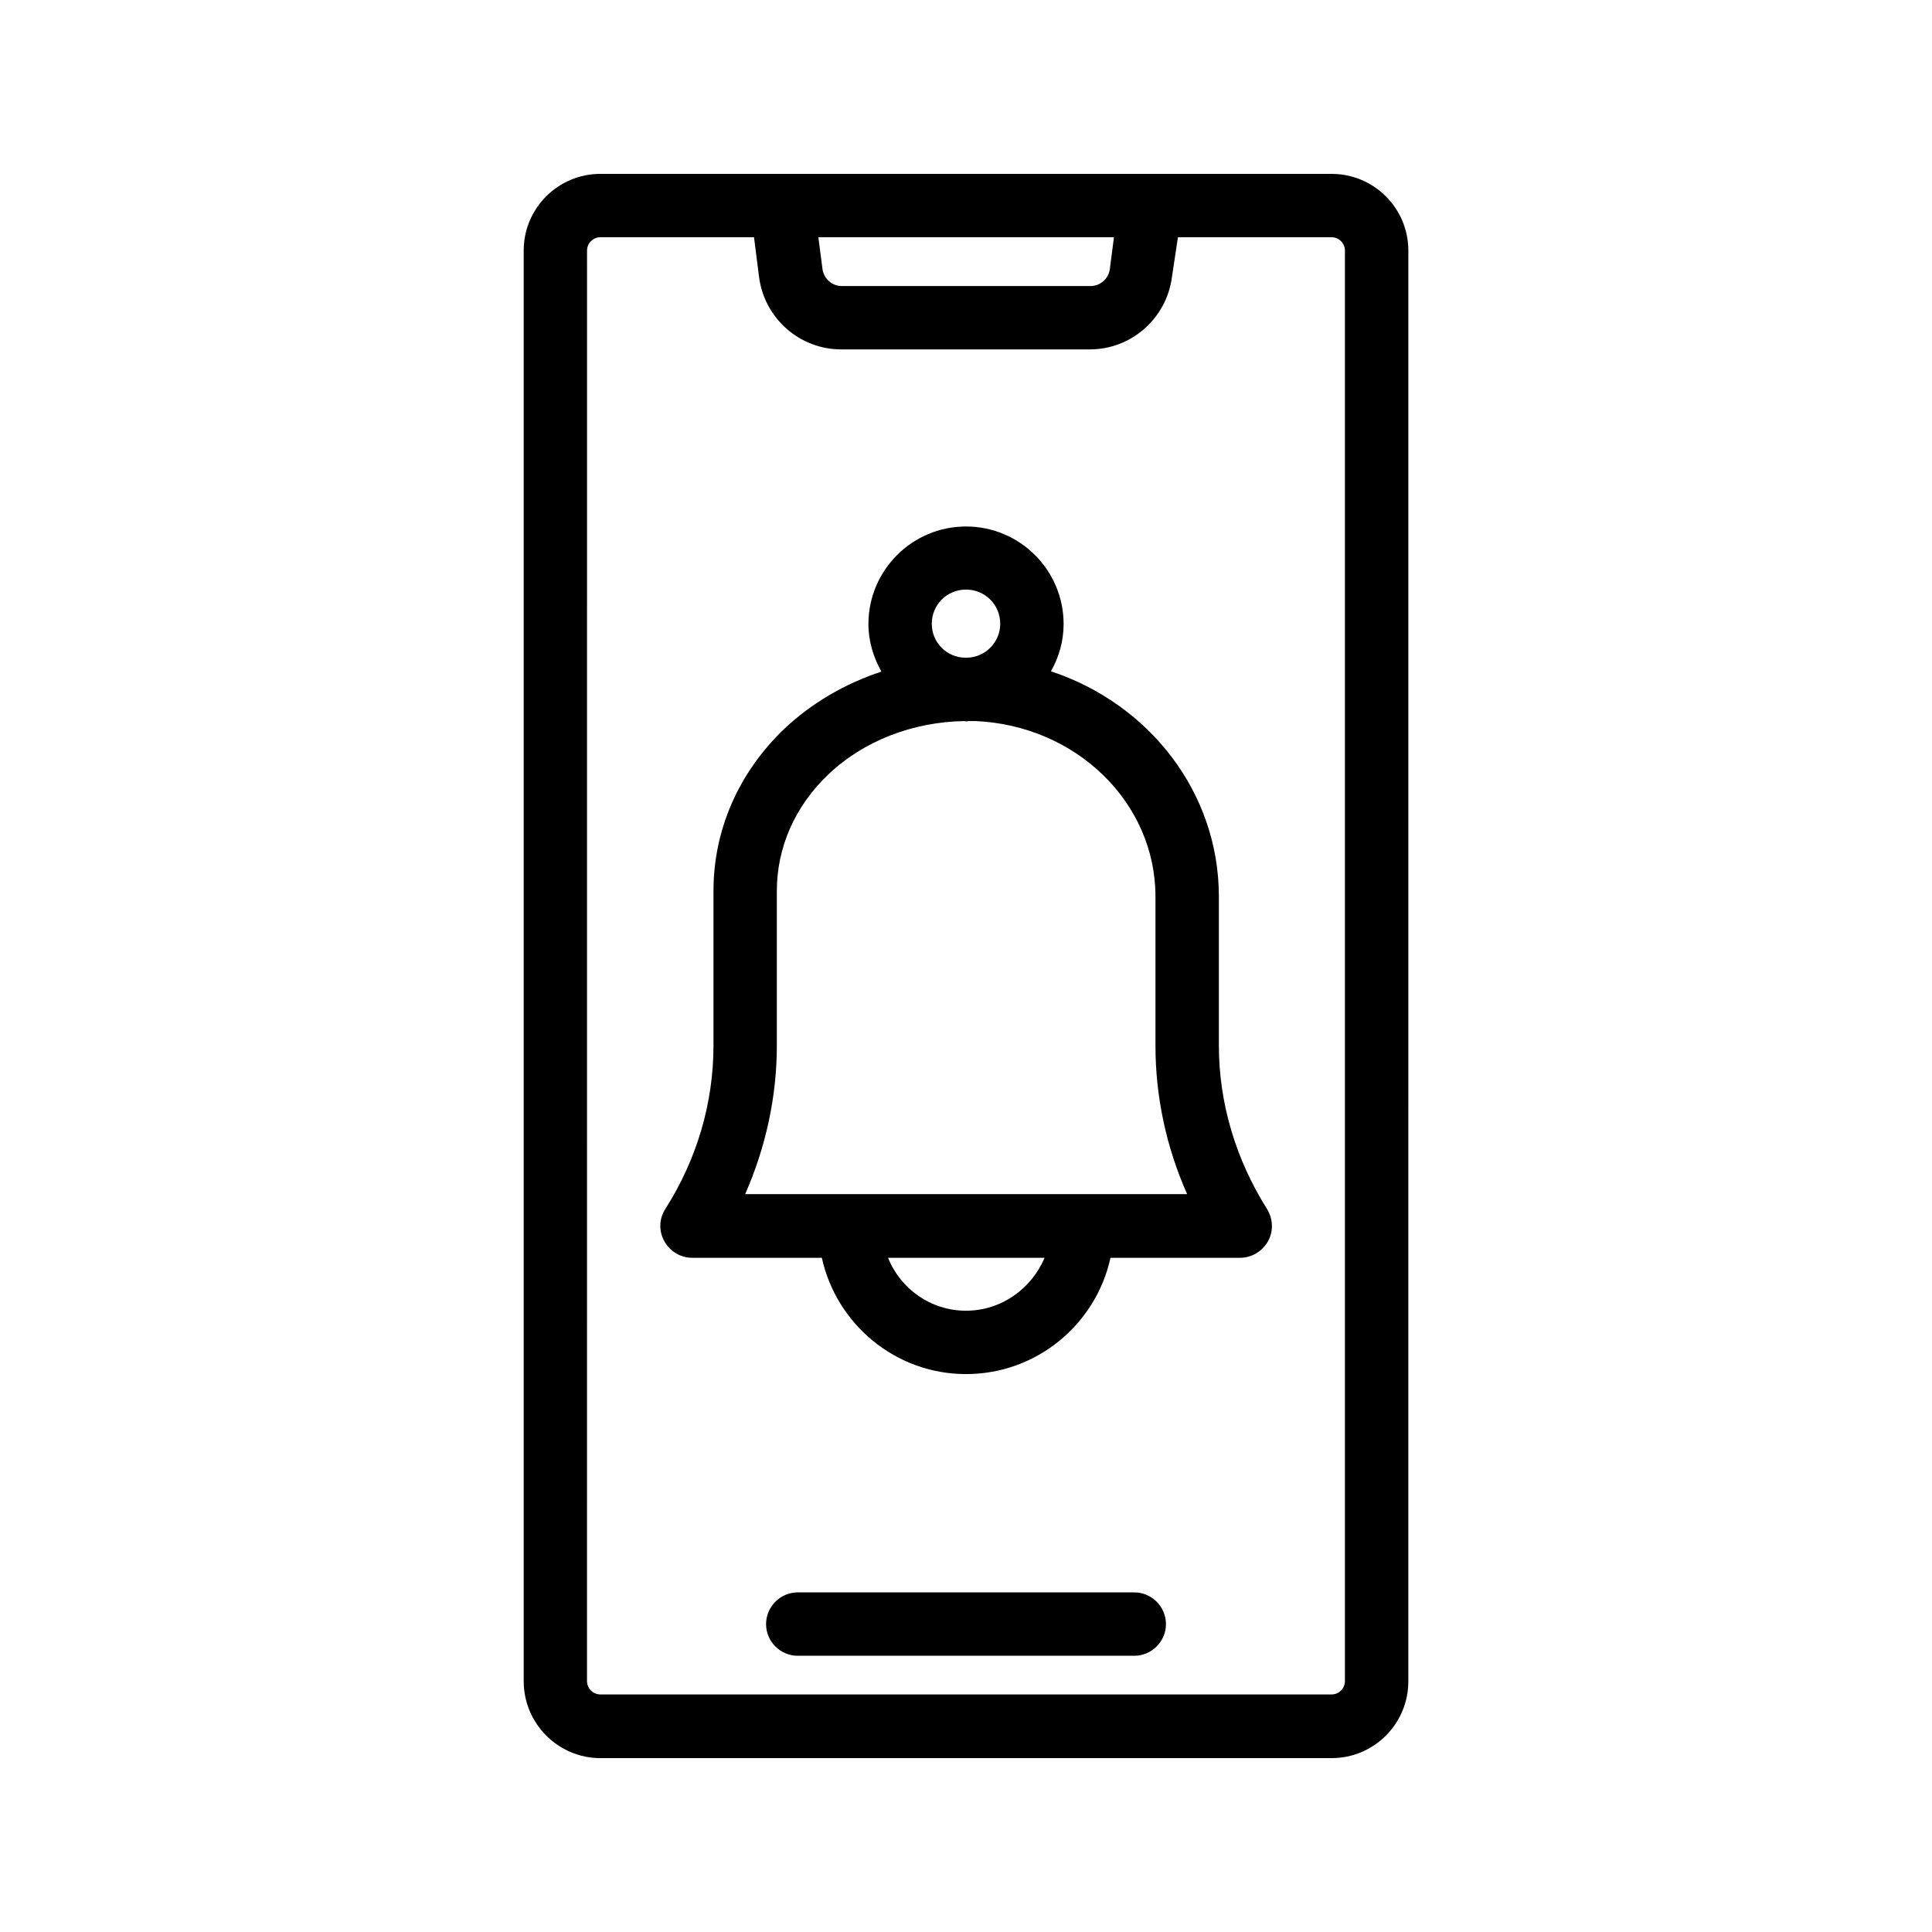 <?xml version="1.0" encoding="UTF-8"?>
<!-- Uploaded to: ICON Repo, www.iconrepo.com, Generator: ICON Repo Mixer Tools -->
<svg fill="#000000" width="800px" height="800px" version="1.1" viewBox="144 144 512 512" xmlns="http://www.w3.org/2000/svg">
 <g>
  <path d="m303.1 609.92h193.8c11.25 0 20.32-9.152 20.32-20.32l0.004-379.2c0-11.25-9.152-20.32-20.32-20.32h-193.8c-11.25 0-20.32 9.152-20.32 20.32v379.12c-0.004 11.25 9.148 20.402 20.316 20.402zm136.11-403.05-1.09 8.398c-0.336 2.602-2.519 4.535-5.121 4.535h-65.914c-2.602 0-4.785-1.93-5.121-4.535l-1.09-8.398zm-139.64 3.527c0-1.93 1.594-3.527 3.527-3.527h40.723l1.344 10.578c1.426 10.914 10.746 19.145 21.746 19.145h65.914c11 0 20.32-8.23 21.746-19.145l1.598-10.578h40.723c1.93 0 3.527 1.594 3.527 3.527v379.12c0 1.93-1.594 3.527-3.527 3.527h-193.8c-1.93 0-3.527-1.594-3.527-3.527z"/>
  <path d="m444.59 566h-89.176c-4.617 0-8.398 3.777-8.398 8.398 0 4.617 3.777 8.398 8.398 8.398h89.176c4.617 0 8.398-3.777 8.398-8.398s-3.781-8.398-8.398-8.398z"/>
  <path d="m327.45 477.33h34.344c3.863 17.551 19.48 30.816 38.207 30.816s34.426-13.184 38.289-30.816h34.344c3.023 0 5.879-1.68 7.391-4.367 1.512-2.688 1.344-5.961-0.25-8.566-8.312-13.184-12.762-28.129-12.762-43.328v-39.465c0-27.543-18.391-51.051-44.504-59.703 2.098-3.695 3.359-7.977 3.359-12.512 0-14.273-11.586-25.863-25.863-25.863-14.273 0-25.863 11.586-25.863 25.863 0 4.617 1.344 8.816 3.441 12.594-9.656 3.191-18.473 8.312-25.777 15.199-12.09 11.586-18.727 26.785-18.727 42.906v40.977c0 15.199-4.367 30.145-12.762 43.328-1.68 2.602-1.762 5.879-0.25 8.566 1.504 2.691 4.277 4.371 7.383 4.371zm72.551 14.023c-9.32 0-17.383-5.793-20.656-14.023h41.48c-3.445 8.145-11.422 14.023-20.824 14.023zm-9.07-182.04c0-5.039 4.031-9.07 9.07-9.07s9.07 4.031 9.07 9.07c0 4.871-3.945 8.902-8.816 8.984h-0.504c-4.875-0.082-8.82-4.031-8.82-8.984zm-41.059 111.76v-40.977c0-11.504 4.785-22.418 13.602-30.816 9.406-8.984 22.418-13.938 36.023-14.191 0.168 0 0.336 0.082 0.586 0.082s0.504-0.082 0.672-0.082h1.762c26.703 1.176 47.695 21.578 47.695 46.52v39.465c0 13.52 2.856 26.953 8.398 39.383h-27.711-0.082-0.082-61.379-0.082-0.082-27.711c5.449-12.43 8.391-25.781 8.391-39.383z"/>
 </g>
</svg>